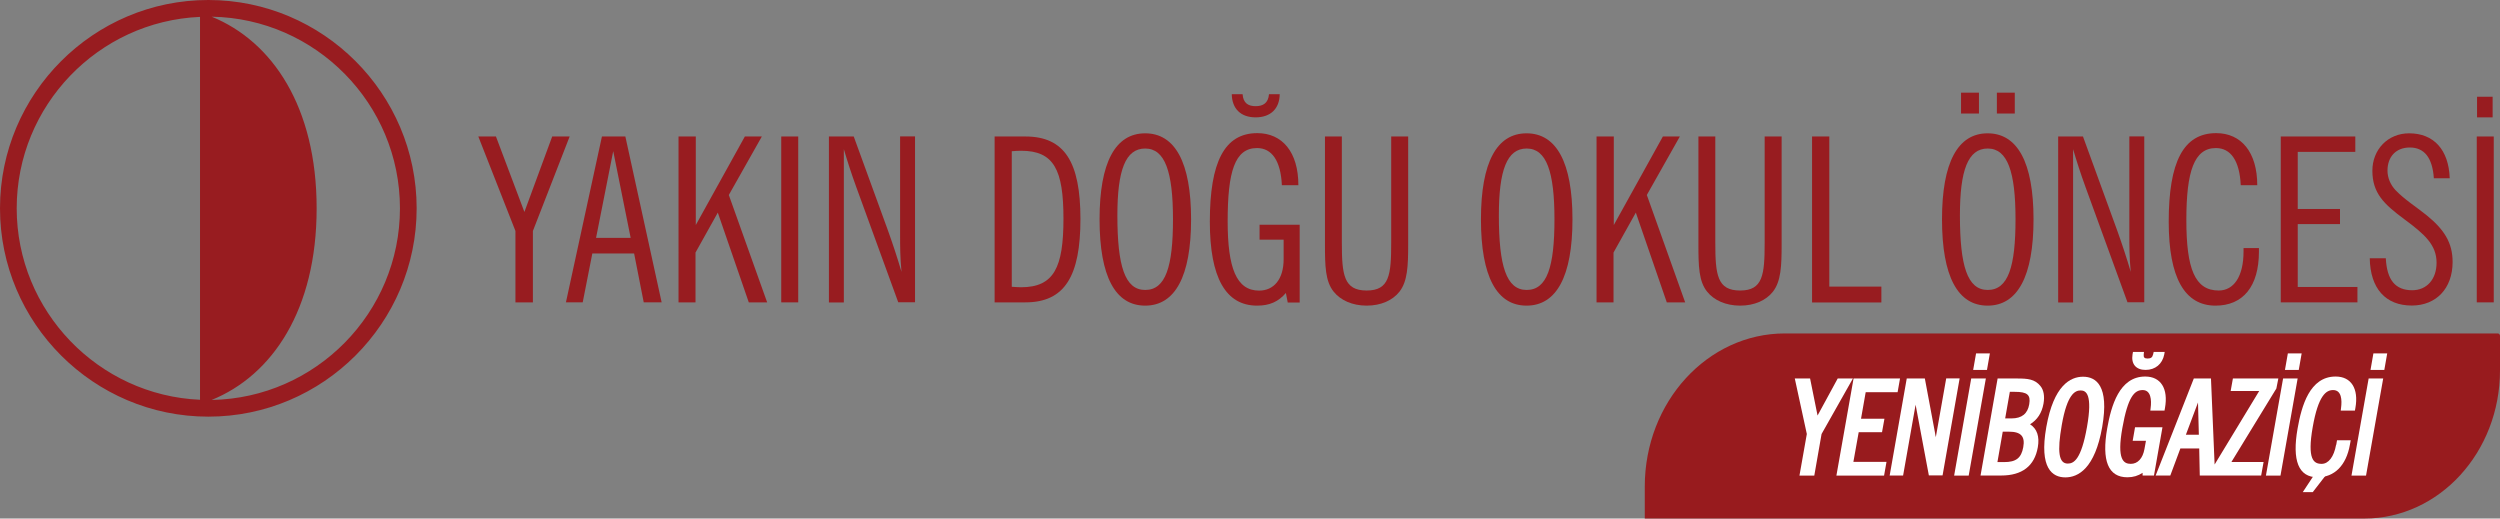 <?xml version="1.0" encoding="UTF-8"?>
<svg id="Layer_2" xmlns="http://www.w3.org/2000/svg" viewBox="0 0 267.97 55.58">
  <rect x="0" y="0" width="267.97" height="55.58" fill="#808080" stroke="none"/>
  <defs>
    <style>
      .cls-1 {
        fill: #981b1e;
      }

      .cls-2 {
        fill: #fff;
      }

      .cls-3 {
        fill-rule: evenodd;
      }

      .cls-3, .cls-4 {
        fill: #981c20;
      }
    </style>
  </defs>
  <g id="Layer_1-2" data-name="Layer_1">
    <path class="cls-3" d="M22.33,0h0C10.03,0,0,10.03,0,22.33s10.03,22.33,22.33,22.33,22.33-10.03,22.33-22.33S34.63,0,22.33,0M21.44,42.85h0c-10.9-.47-19.65-9.51-19.65-20.52S10.53,2.28,21.44,1.81v41.04ZM22.69,1.79c11.15.19,20.18,9.34,20.18,20.54s-9.03,20.34-20.18,20.54c6.51-2.65,11.25-9.67,11.25-20.54S29.2,4.44,22.69,1.79Z"/>
    <path class="cls-4" d="M137.17,10.1c-.02,1.55-.98,2.48-2.58,2.48s-2.53-.93-2.56-2.48h1.16c.07.96.61,1.28,1.4,1.28s1.35-.32,1.43-1.28h1.16Z"/>
    <g>
      <path class="cls-4" d="M55.25,24.76l-3.98-10.13h1.89l3.05,8.09,2.98-8.09h1.87l-3.94,10.13v7.65h-1.87v-7.65Z"/>
      <path class="cls-4" d="M64.52,14.63h2.51l3.89,17.78h-1.92l-1.03-5.24h-4.48l-1.03,5.24h-1.8l3.86-17.78ZM67.6,25.5l-1.87-9.3-1.84,9.3h3.71Z"/>
      <path class="cls-4" d="M72.74,14.63h1.84v9.49l5.26-9.49h1.82l-3.54,6.27,4.11,11.51h-1.97l-3.32-9.62-2.39,4.28v5.34h-1.82V14.63Z"/>
      <path class="cls-4" d="M83.74,14.63h1.82v17.78h-1.82V14.63Z"/>
      <path class="cls-4" d="M90.45,16.01v16.41h-1.6V14.63h2.66l3.67,10.08c.52,1.45,1.01,2.93,1.45,4.43-.15-1.52-.15-2.83-.15-3.89v-10.63h1.6v17.78h-1.8l-4.48-12.3c-.54-1.48-.98-2.85-1.35-4.11Z"/>
      <path class="cls-4" d="M106.61,14.63h3.3c4.21,0,5.9,2.75,5.9,8.85s-1.67,8.93-5.9,8.93h-3.3V14.63ZM108.46,30.74c.34.02.69.05.98.05,3.54,0,4.55-2.12,4.55-7.35s-1.01-7.28-4.53-7.28c-.32,0-.66.02-1.01.05v14.54Z"/>
      <path class="cls-4" d="M117.86,23.51c0-6.12,1.7-9.22,4.89-9.22s4.92,3.1,4.92,9.22-1.72,9.25-4.92,9.25-4.89-3.12-4.89-9.25ZM119.77,23.09c0,5.39.79,7.99,2.98,7.99s2.98-2.48,2.98-7.58-.86-7.58-2.98-7.58-2.98,2.34-2.98,7.16Z"/>
      <path class="cls-4" d="M137.85,31.38c-.81.96-1.77,1.38-3.1,1.38-3.37,0-5.07-3-5.07-9,0-6.4,1.57-9.49,5.09-9.49,2.68,0,4.4,2.04,4.4,5.58h-1.77c-.12-2.63-1.08-3.98-2.66-3.98-2.39,0-3.15,2.53-3.15,7.85,0,4.99.93,7.43,3.37,7.43,1.57,0,2.63-1.21,2.63-3.37v-2.09h-2.58v-1.6h4.3v8.34h-1.28l-.2-1.03Z"/>
      <path class="cls-4" d="M142.01,14.63h1.82v11.39c0,3.47.22,5.12,2.66,5.12s2.63-1.67,2.63-5.12v-11.39h1.82v11.56c0,2.34-.07,3.96-.93,5.07-.74.94-1.99,1.5-3.52,1.5s-2.8-.57-3.54-1.5c-.89-1.11-.93-2.73-.93-5.07v-11.56Z"/>
      <path class="cls-4" d="M158.74,23.51c0-6.12,1.7-9.22,4.89-9.22s4.92,3.1,4.92,9.22-1.72,9.25-4.92,9.25-4.89-3.12-4.89-9.25ZM160.66,23.09c0,5.39.79,7.99,2.98,7.99s2.98-2.48,2.98-7.58-.86-7.58-2.98-7.58-2.98,2.34-2.98,7.16Z"/>
      <path class="cls-4" d="M171.14,14.63h1.84v9.49l5.26-9.49h1.82l-3.54,6.27,4.11,11.51h-1.97l-3.32-9.62-2.39,4.28v5.34h-1.82V14.63Z"/>
      <path class="cls-4" d="M182.04,14.63h1.82v11.39c0,3.47.22,5.12,2.66,5.12s2.63-1.67,2.63-5.12v-11.39h1.82v11.56c0,2.34-.07,3.96-.93,5.07-.74.94-1.99,1.5-3.52,1.5s-2.8-.57-3.54-1.5c-.89-1.11-.93-2.73-.93-5.07v-11.56Z"/>
      <path class="cls-4" d="M194.24,14.63h1.84v16.09h5.58v1.7h-7.43V14.63Z"/>
      <path class="cls-4" d="M208.16,23.51c0-6.12,1.7-9.22,4.89-9.22s4.92,3.1,4.92,9.22-1.72,9.25-4.92,9.25-4.89-3.12-4.89-9.25ZM210.08,23.09c0,5.39.79,7.99,2.98,7.99s2.98-2.48,2.98-7.58-.86-7.58-2.98-7.58-2.98,2.34-2.98,7.16ZM210.2,9.93h1.92v2.24h-1.92v-2.24ZM214.04,9.93h1.92v2.24h-1.92v-2.24Z"/>
      <path class="cls-4" d="M222.21,16.01v16.41h-1.6V14.63h2.66l3.67,10.08c.52,1.45,1.01,2.93,1.45,4.43-.15-1.52-.15-2.83-.15-3.89v-10.63h1.6v17.78h-1.8l-4.48-12.3c-.54-1.48-.98-2.85-1.35-4.11Z"/>
      <path class="cls-4" d="M242.13,26.98c0,3.74-1.72,5.78-4.65,5.78-3.32,0-5.02-3-5.02-9,0-6.4,1.57-9.49,5.09-9.49,2.68,0,4.4,2.04,4.4,5.58h-1.77c-.12-2.63-1.08-3.98-2.66-3.98-2.34,0-3.17,2.51-3.17,7.72s.91,7.55,3.47,7.55c1.6,0,2.66-1.48,2.66-4.18v-.37h1.65v.39Z"/>
      <path class="cls-4" d="M244.47,14.63h7.99v1.65h-6.17v6.12h4.53v1.62h-4.53v6.74h6.4v1.65h-8.22V14.63Z"/>
      <path class="cls-4" d="M255.73,27.69c.12,2.31,1.01,3.42,2.83,3.42,1.55,0,2.61-1.16,2.61-2.95,0-1.92-1.28-3.05-3.44-4.65-2.19-1.62-3.44-2.8-3.44-5.21,0-2.26,1.65-4.01,3.94-4.01,2.63,0,4.25,1.75,4.35,4.82h-1.7c-.15-2.19-1.01-3.3-2.58-3.3-1.45,0-2.39.96-2.39,2.48,0,.76.32,1.52.86,2.09.93.98,2.16,1.75,3.32,2.68,1.89,1.53,2.8,2.95,2.8,5.02,0,2.85-1.77,4.67-4.38,4.67-2.8,0-4.45-1.82-4.5-5.07h1.72Z"/>
      <path class="cls-4" d="M265.48,14.63h1.82v17.78h-1.82V14.63Z"/>
    </g>
    <rect class="cls-4" x="265.51" y="10.37" width="1.67" height="2.21"/>
    <path class="cls-1" d="M267.73,35.74h-76.41c-8.29,0-15.02,7.34-15.02,16.41v3.43h77.13c8.03,0,14.54-7.11,14.54-15.89v-3.69c0-.14-.11-.26-.24-.26Z"/>
    <g>
      <path class="cls-2" d="M229.98,39.65c1.04,0,1.8-.63,2-1.65l.05-.28h-1.18l-.06.26c-.08.33-.24.45-.59.45s-.45-.12-.42-.45l.03-.26h-1.18l-.05.28c-.16,1.02.37,1.65,1.4,1.65Z"/>
      <polygon class="cls-2" points="246.71 37.88 245.23 37.88 244.92 39.65 246.4 39.65 246.71 37.88"/>
      <polygon class="cls-2" points="213.29 37.88 211.81 37.88 211.5 39.65 212.98 39.65 213.29 37.88"/>
      <polygon class="cls-2" points="255.88 37.88 254.4 37.88 254.09 39.65 255.57 39.65 255.88 37.88"/>
      <polygon class="cls-2" points="194.82 44.54 194.02 40.57 192.38 40.57 193.67 46.52 192.88 50.98 194.47 50.98 195.25 46.52 198.61 40.57 196.98 40.57 194.82 44.54"/>
      <polygon class="cls-2" points="199.23 46.33 201.73 46.33 201.99 44.88 199.48 44.88 199.98 42.04 203.4 42.04 203.66 40.57 198.68 40.57 196.84 50.98 201.95 50.98 202.21 49.51 198.66 49.51 199.23 46.33"/>
      <path class="cls-2" d="M207.51,46.74l-.02.13c-.03-.17-.06-.35-.09-.53l-1.08-5.77h-1.94l-1.83,10.4h1.44l1.34-7.59c.03.2.07.4.11.59l1.31,6.99h1.47l1.83-10.4h-1.44l-1.09,6.16Z"/>
      <polygon class="cls-2" points="209.46 50.98 211.02 50.98 212.86 40.57 211.29 40.57 209.46 50.98"/>
      <path class="cls-2" d="M217.59,45.48c.78-.47,1.27-1.21,1.45-2.22.14-.79.02-1.46-.33-1.88-.6-.75-1.38-.81-2.51-.81h-2.08l-1.83,10.4h2.21c2.25,0,3.58-1.02,3.93-3.03.2-1.15-.08-1.98-.84-2.47ZM214.84,49.53h-.74l.57-3.26h.66c1.29,0,1.75.5,1.54,1.66s-.77,1.6-2.04,1.6ZM215.59,44.85h-.66l.5-2.85h.53c1.35,0,1.72.32,1.55,1.33s-.79,1.52-1.91,1.52Z"/>
      <path class="cls-2" d="M223.28,40.38c-1.36,0-3.15.93-3.94,5.39-.79,4.46.67,5.4,2.04,5.4s3.17-.94,3.95-5.4-.68-5.39-2.05-5.39ZM221.64,49.69c-.96,0-1.15-1.24-.64-4.15.58-3.31,1.43-3.69,2.02-3.69s1.3.41.68,3.92-1.42,3.92-2.06,3.92Z"/>
      <path class="cls-2" d="M228.59,47.25h1.43l-.16.88c-.18,1-.72,1.59-1.46,1.59-.79,0-1.51-.46-.91-3.84.6-3.38,1.3-4.07,2.18-4.07s.97,1.06.85,1.94l-.03.26h1.52l.05-.28c.37-2.08-.45-3.37-2.12-3.37-2.78,0-3.65,3.16-4.07,5.54-.62,3.49.11,5.26,2.16,5.26.62,0,1.15-.16,1.63-.48v.29h1.22l.91-5.17h-2.94l-.25,1.44Z"/>
      <path class="cls-2" d="M244.21,40.57h-4.87l-.24,1.34h3.06l-4.78,7.88-.39-9.22h-1.84l-4.09,10.4h1.57l1.08-2.9h2.02l.06,2.9h6.58l.26-1.45h-3.45l4.82-7.88.21-1.07ZM235.68,46.6h-1.38l1.3-3.46.09,3.46Z"/>
      <polygon class="cls-2" points="242.88 50.98 244.44 50.98 246.28 40.57 244.72 40.57 242.88 50.98"/>
      <path class="cls-2" d="M250.4,47.68c-.23,1.28-.81,2.04-1.55,2.04-.85,0-1.56-.47-.96-3.91s1.45-4,2.19-4c.91,0,.97,1.06.85,1.94l-.03.26h1.52l.05-.28c.37-2.08-.45-3.37-2.12-3.37-2.78,0-3.65,3.16-4.07,5.54-.62,3.49.1,5.26,2.13,5.26,1.81,0,3.08-1.27,3.47-3.48l.09-.49h-1.47l-.08.48Z"/>
      <polygon class="cls-2" points="253.89 40.57 252.05 50.98 253.61 50.98 255.45 40.57 253.89 40.57"/>
      <polygon class="cls-2" points="248.07 49.92 247.83 50.61 248.24 50.61 246.83 52.75 247.9 52.75 249.64 50.5 249.87 49.92 248.07 49.92"/>
    </g>
  </g>
</svg>